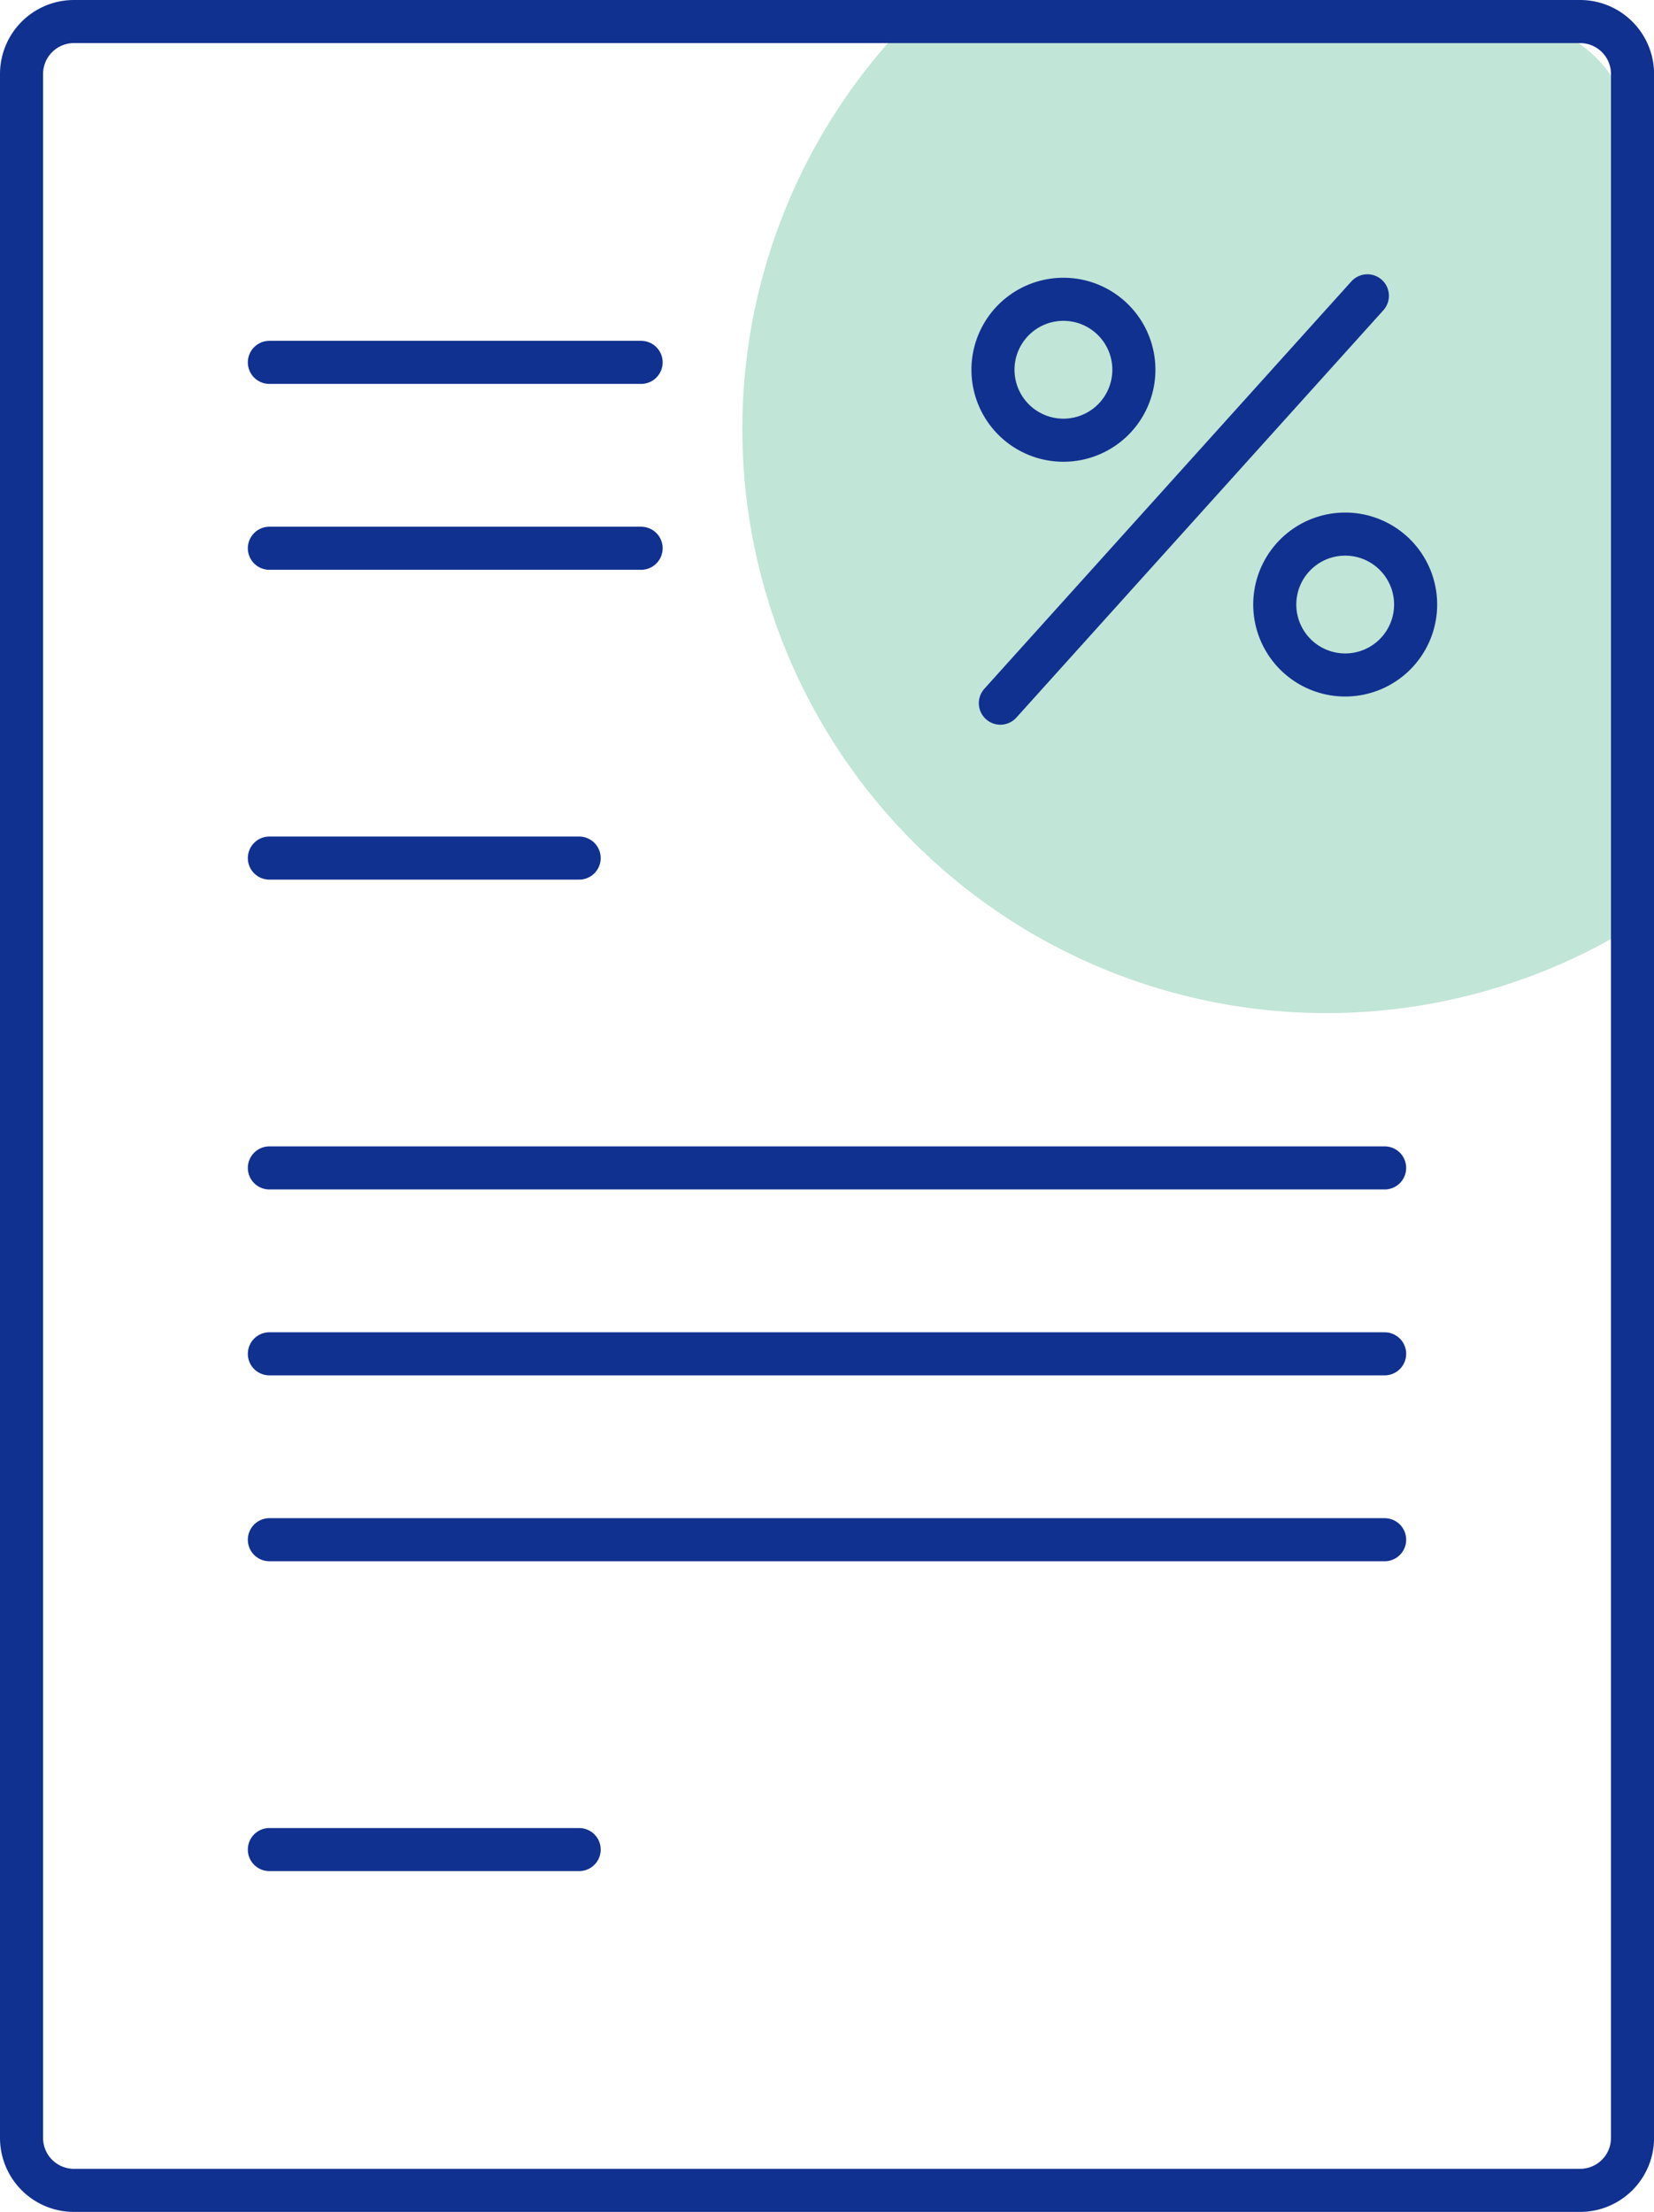 <svg id="Сгруппировать_133" data-name="Сгруппировать 133" xmlns="http://www.w3.org/2000/svg" xmlns:xlink="http://www.w3.org/1999/xlink" width="76.797" height="102.689" viewBox="0 0 76.797 102.689">
  <defs>
    <clipPath id="clip-path">
      <rect id="Прямоугольник_132" data-name="Прямоугольник 132" width="76.797" height="102.689" transform="translate(0 0)" fill="none"/>
    </clipPath>
  </defs>
  <g id="Сгруппировать_132" data-name="Сгруппировать 132" clip-path="url(#clip-path)">
    <path id="Контур_220" data-name="Контур 220" d="M70.049,1H42.158A27.116,27.116,0,0,0,75.8,43.009V6.749A5.749,5.749,0,0,0,70.049,1" fill="#c1e5d7"/>
    <path id="Прямоугольник_131" data-name="Прямоугольник 131" d="M2.435,0H72.361A2.436,2.436,0,0,1,74.8,2.436V98.253a2.436,2.436,0,0,1-2.436,2.436H2.435A2.435,2.435,0,0,1,0,98.254V2.435A2.435,2.435,0,0,1,2.435,0Z" transform="translate(1 1)" fill="none" stroke="#113190" stroke-miterlimit="10" stroke-width="2"/>
    <line id="Линия_99" data-name="Линия 99" x2="17.261" transform="translate(12.507 16.823)" fill="none" stroke="#113190" stroke-linecap="round" stroke-miterlimit="10" stroke-width="2"/>
    <line id="Линия_100" data-name="Линия 100" x2="17.261" transform="translate(12.507 25.453)" fill="none" stroke="#113190" stroke-linecap="round" stroke-miterlimit="10" stroke-width="2"/>
    <line id="Линия_101" data-name="Линия 101" x2="14.384" transform="translate(12.507 39.837)" fill="none" stroke="#113190" stroke-linecap="round" stroke-miterlimit="10" stroke-width="2"/>
    <line id="Линия_102" data-name="Линия 102" y1="18.912" x2="17.041" transform="translate(46.448 13.733)" fill="none" stroke="#113190" stroke-linecap="round" stroke-miterlimit="10" stroke-width="2"/>
    <line id="Линия_103" data-name="Линия 103" x2="51.783" transform="translate(12.507 54.221)" fill="none" stroke="#113190" stroke-linecap="round" stroke-miterlimit="10" stroke-width="2"/>
    <line id="Линия_104" data-name="Линия 104" x2="51.783" transform="translate(12.507 62.852)" fill="none" stroke="#113190" stroke-linecap="round" stroke-miterlimit="10" stroke-width="2"/>
    <line id="Линия_105" data-name="Линия 105" x2="51.783" transform="translate(12.507 71.482)" fill="none" stroke="#113190" stroke-linecap="round" stroke-miterlimit="10" stroke-width="2"/>
    <line id="Линия_106" data-name="Линия 106" x2="14.384" transform="translate(12.507 85.867)" fill="none" stroke="#113190" stroke-linecap="round" stroke-miterlimit="10" stroke-width="2"/>
    <path id="Контур_221" data-name="Контур 221" d="M52.647,17.165a3.271,3.271,0,1,1-3.27-3.27A3.27,3.27,0,0,1,52.647,17.165Z" fill="none" stroke="#113190" stroke-linecap="round" stroke-miterlimit="10" stroke-width="2"/>
    <path id="Контур_222" data-name="Контур 222" d="M65.729,28.066a3.27,3.27,0,1,1-3.27-3.27A3.27,3.27,0,0,1,65.729,28.066Z" fill="none" stroke="#113190" stroke-linecap="round" stroke-miterlimit="10" stroke-width="2"/>
  </g>
</svg>
